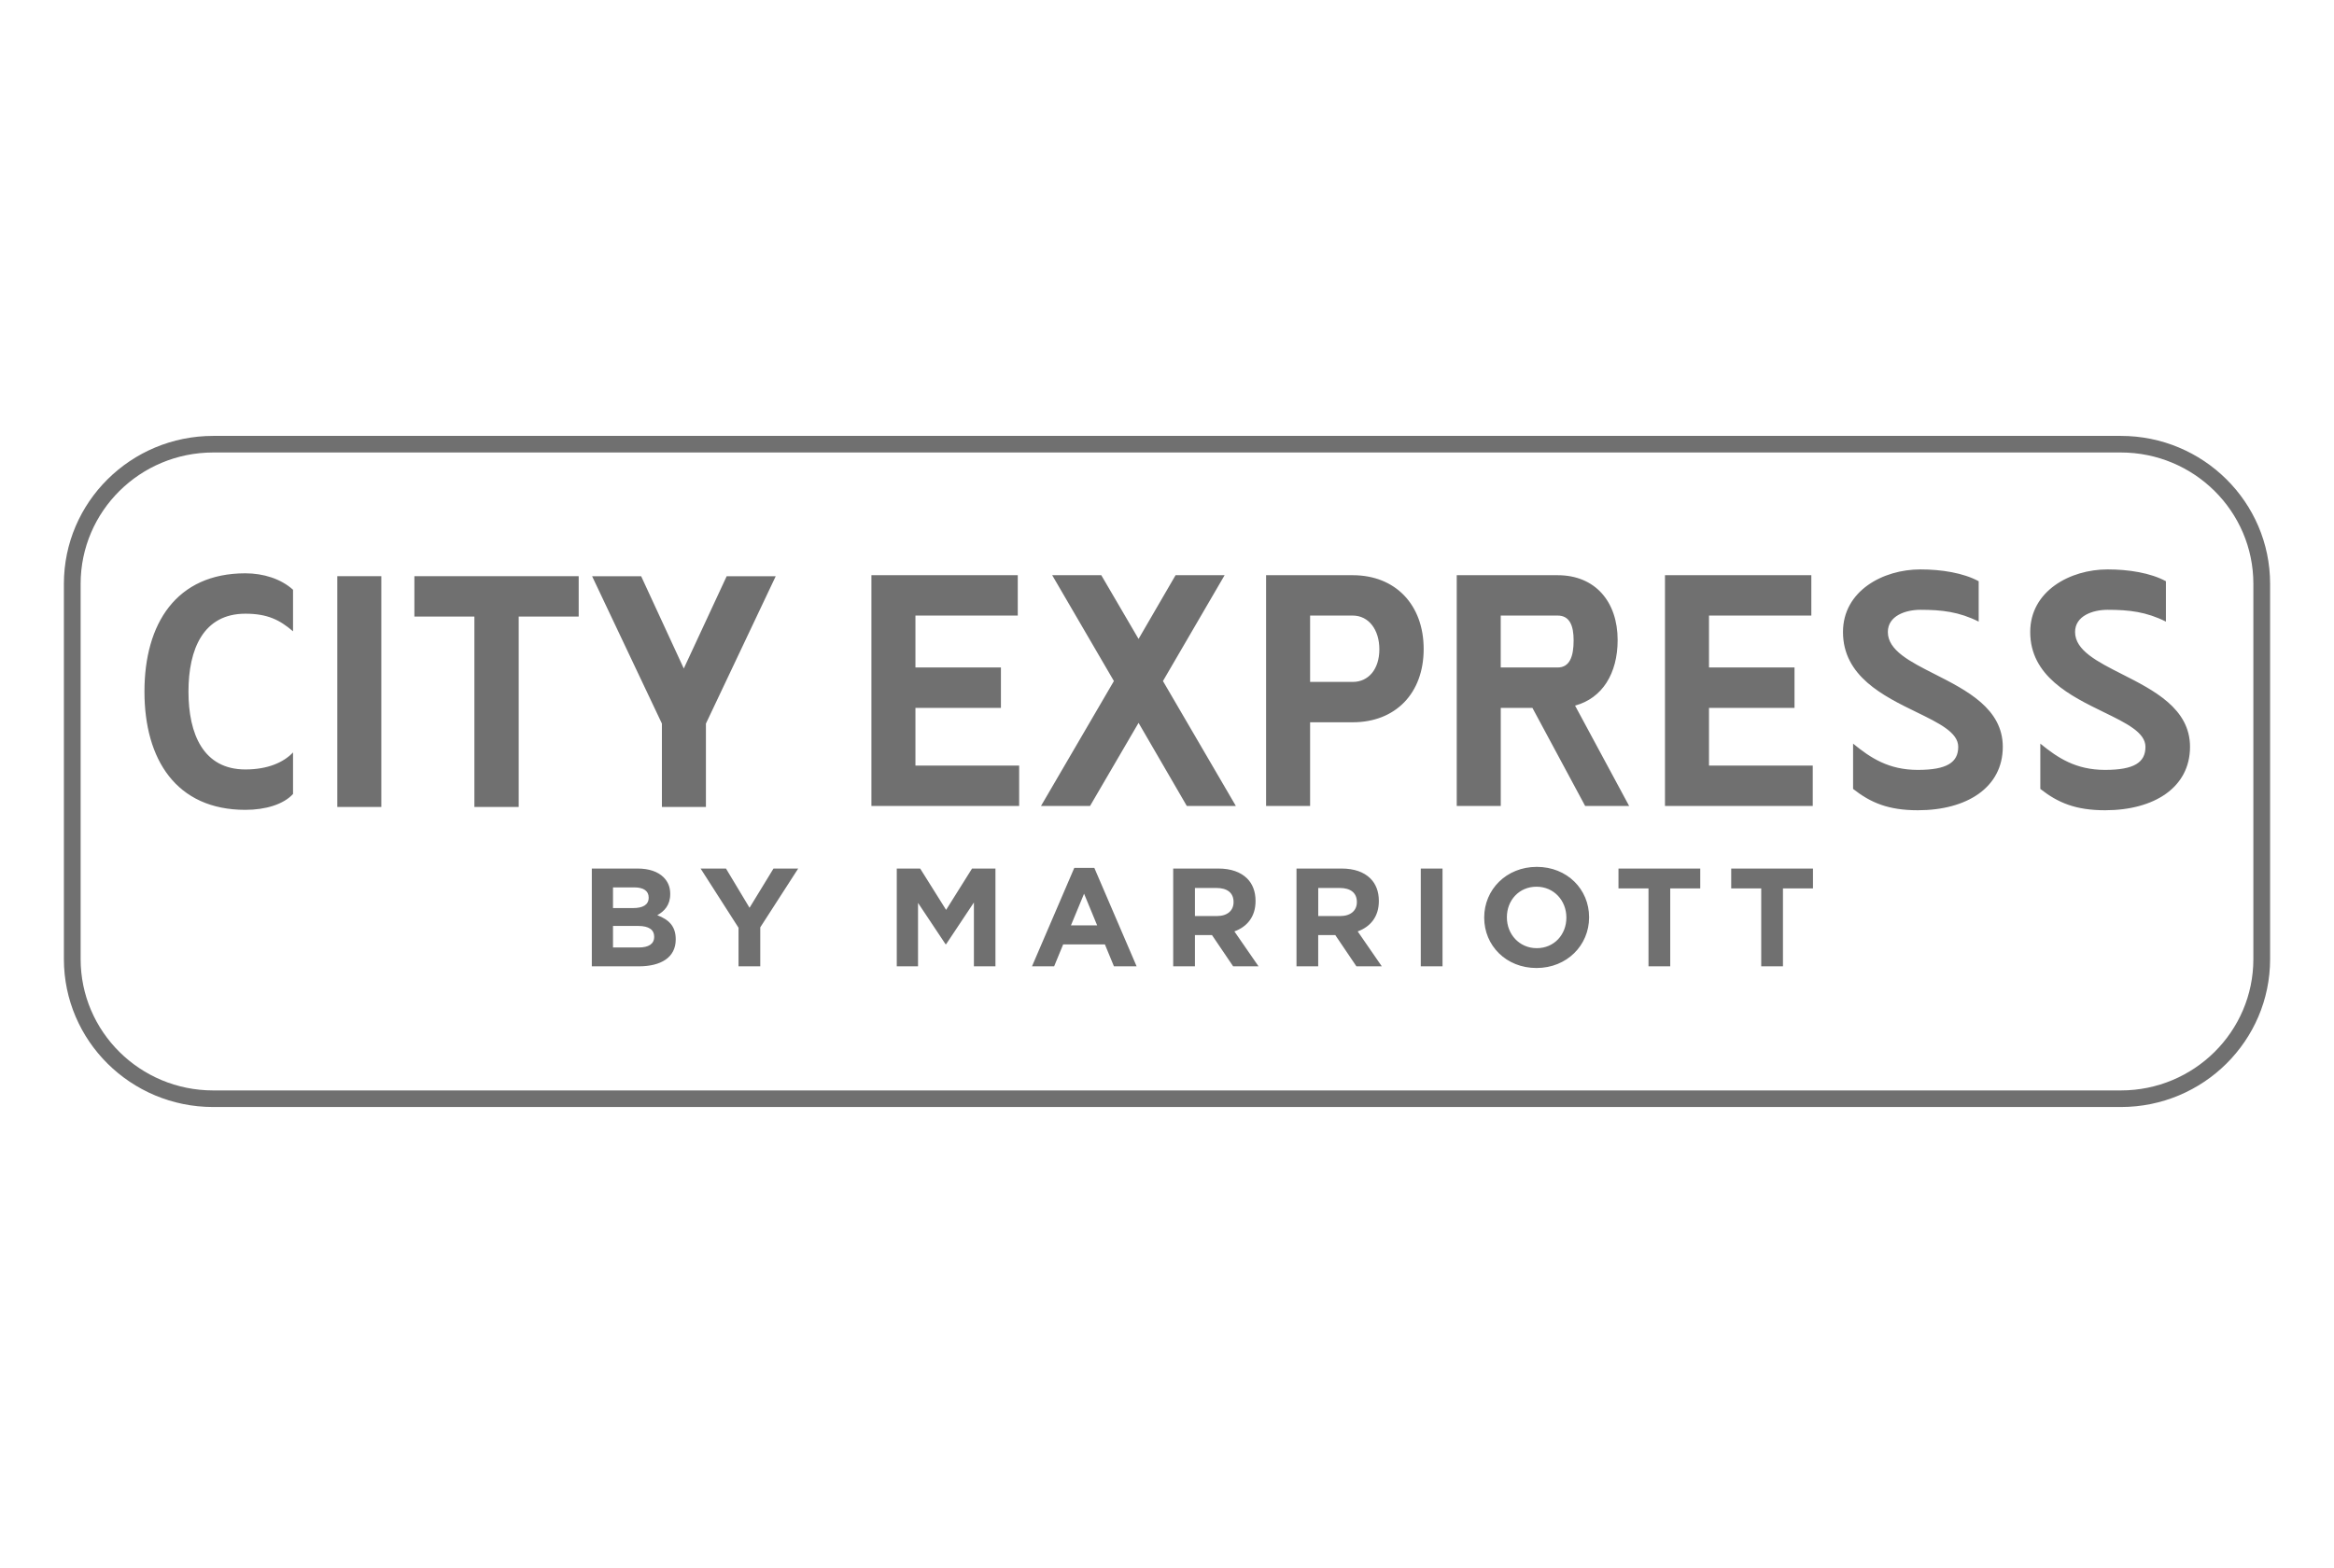 <svg width="64" height="43" viewBox="0 0 64 43" fill="none" xmlns="http://www.w3.org/2000/svg">
<path fill-rule="evenodd" clip-rule="evenodd" d="M50.813 20.397V21.639C51.297 22.019 51.782 22.224 52.589 22.224C53.934 22.224 54.918 21.599 54.918 20.484C54.918 19.437 53.927 18.935 53.057 18.493C52.374 18.147 51.766 17.839 51.766 17.335C51.766 16.892 52.25 16.726 52.658 16.726C53.25 16.726 53.719 16.781 54.257 17.05V15.942C53.834 15.713 53.234 15.618 52.658 15.618C51.628 15.618 50.536 16.211 50.536 17.335C50.536 18.55 51.647 19.092 52.552 19.533C53.172 19.836 53.696 20.091 53.696 20.484C53.696 20.911 53.388 21.117 52.589 21.117C51.789 21.117 51.297 20.792 50.813 20.397ZM3.961 18.969C3.961 20.828 4.83 22.213 6.728 22.213C7.282 22.213 7.774 22.063 8.035 21.778V20.638C7.774 20.915 7.336 21.105 6.728 21.105C5.575 21.105 5.168 20.132 5.168 18.969C5.168 17.806 5.575 16.833 6.728 16.833C7.328 16.833 7.666 16.999 8.035 17.316V16.176C7.705 15.876 7.221 15.725 6.728 15.725C4.83 15.725 3.961 17.11 3.961 18.969ZM10.456 22.134V15.804H9.249V22.134H10.456ZM15.868 16.912H14.223V22.134H13.008V16.912H11.363V15.804H15.868V16.912ZM18.15 19.847V22.134H19.357V19.847L21.271 15.805H19.926L18.75 18.336L17.581 15.805H16.236L18.15 19.847ZM27.908 15.777V16.884H25.102V18.308H27.446V19.416H25.102V20.998H27.946V22.106H23.895V15.777H27.908ZM31.889 18.68L33.58 15.777H32.235L31.22 17.525L30.198 15.777H28.852L30.544 18.68L28.545 22.106H29.89L31.22 19.827L32.543 22.106H33.888L31.889 18.68ZM37.093 15.777C38.261 15.777 39.038 16.584 39.038 17.802C39.038 19.02 38.262 19.811 37.093 19.811H35.924V22.106H34.717V15.777H37.093ZM37.093 18.704C37.531 18.704 37.823 18.348 37.823 17.81C37.823 17.272 37.531 16.884 37.093 16.884H35.924V18.704H37.093V18.704ZM44.357 17.556C44.357 16.512 43.749 15.777 42.712 15.777L42.712 15.777H39.945V22.106H41.152V19.416H42.02L43.466 22.106H44.672L43.189 19.353C43.934 19.154 44.357 18.474 44.357 17.556ZM43.15 17.564C43.15 18.007 43.042 18.308 42.712 18.308V18.308H41.151V16.884H42.712C43.042 16.884 43.15 17.161 43.15 17.564ZM49.668 15.777V16.884H46.862V18.308H49.207V19.416H46.862V20.998H49.707V22.106H45.655V15.777H49.668ZM55.947 21.639V20.397C56.431 20.792 56.923 21.117 57.723 21.117C58.523 21.117 58.83 20.911 58.83 20.484C58.83 20.091 58.307 19.836 57.686 19.533C56.782 19.092 55.67 18.55 55.67 17.335C55.67 16.211 56.762 15.618 57.792 15.618C58.369 15.618 58.968 15.713 59.391 15.942V17.05C58.853 16.781 58.384 16.726 57.792 16.726C57.385 16.726 56.9 16.892 56.9 17.335C56.9 17.839 57.509 18.147 58.191 18.493C59.062 18.935 60.052 19.437 60.052 20.484C60.052 21.599 59.068 22.224 57.723 22.224C56.916 22.224 56.431 22.019 55.947 21.639ZM40.698 25.172V25.164C40.698 24.401 41.305 23.777 42.14 23.777C42.974 23.777 43.574 24.394 43.574 25.156V25.164C43.574 25.926 42.967 26.551 42.132 26.551C41.297 26.551 40.698 25.934 40.698 25.172ZM42.951 25.172V25.164C42.951 24.704 42.611 24.321 42.132 24.321C41.652 24.321 41.32 24.696 41.32 25.156V25.164C41.32 25.624 41.66 26.007 42.14 26.007C42.619 26.007 42.951 25.631 42.951 25.172ZM29.459 23.804H30.007L31.167 26.505H30.545L30.297 25.903H29.153L28.905 26.505H28.298L29.458 23.804H29.459ZM30.085 25.382L29.726 24.513L29.366 25.382H30.085ZM25.232 23.823H24.59V26.505H25.173V24.765L25.928 25.899H25.943L26.705 24.754V26.505H27.296V23.823H26.654L25.943 24.957L25.232 23.823ZM16.229 23.823H17.485C17.794 23.823 18.038 23.907 18.193 24.06C18.317 24.183 18.378 24.332 18.378 24.516V24.524C18.378 24.827 18.216 24.995 18.023 25.103C18.335 25.221 18.529 25.401 18.529 25.761V25.769C18.529 26.26 18.127 26.505 17.515 26.505H16.228V23.823H16.229ZM17.358 24.907C17.62 24.907 17.787 24.823 17.787 24.623V24.616C17.787 24.439 17.648 24.34 17.396 24.34H16.809V24.907H17.358V24.907ZM17.516 25.988C17.779 25.988 17.938 25.896 17.938 25.697V25.689C17.938 25.509 17.802 25.397 17.497 25.397H16.809V25.987H17.516V25.988ZM20.251 25.447L19.211 23.823H19.907L20.553 24.899L21.21 23.823H21.887L20.847 25.436V26.505H20.251V25.447H20.251ZM33.407 23.823H32.17H32.17V26.505H32.766V25.647H33.233L33.814 26.505H34.51L33.848 25.547C34.193 25.421 34.428 25.148 34.428 24.716V24.708C34.428 24.455 34.347 24.244 34.197 24.095C34.018 23.918 33.752 23.823 33.407 23.823ZM33.825 24.747C33.825 24.972 33.659 25.126 33.369 25.126H32.766V24.356H33.357C33.647 24.356 33.825 24.486 33.825 24.739V24.747ZM35.551 23.823H36.788C37.133 23.823 37.399 23.918 37.577 24.095C37.728 24.244 37.809 24.455 37.809 24.708V24.716C37.809 25.148 37.574 25.421 37.229 25.547L37.89 26.505H37.194L36.614 25.647H36.146V26.505H35.551V23.823H35.551ZM36.75 25.126C37.04 25.126 37.206 24.972 37.206 24.747V24.739C37.206 24.486 37.028 24.356 36.738 24.356H36.147V25.126H36.75ZM39.555 23.823H38.959V26.505H39.555V23.823ZM44.38 24.367H45.203V26.505H45.799V24.367H46.622V23.823H44.38V24.367ZM48.294 24.367H47.471V23.823H49.713V24.367H48.89V26.505H48.294V24.367Z" fill="#707070"/>
<path fill-rule="evenodd" clip-rule="evenodd" d="M5.847 12.411C3.839 12.411 2.211 14.024 2.211 16.014V26.306C2.211 28.296 3.839 29.909 5.847 29.909H58.154C60.162 29.909 61.789 28.296 61.789 26.306V16.014C61.789 14.024 60.162 12.411 58.154 12.411H5.847ZM1.752 16.014C1.752 13.773 3.585 11.956 5.847 11.956H58.154C60.415 11.956 62.248 13.773 62.248 16.014V26.306C62.248 28.547 60.415 30.364 58.154 30.364H5.847C3.585 30.364 1.752 28.547 1.752 26.306V16.014Z" fill="#707070"/>
</svg>
